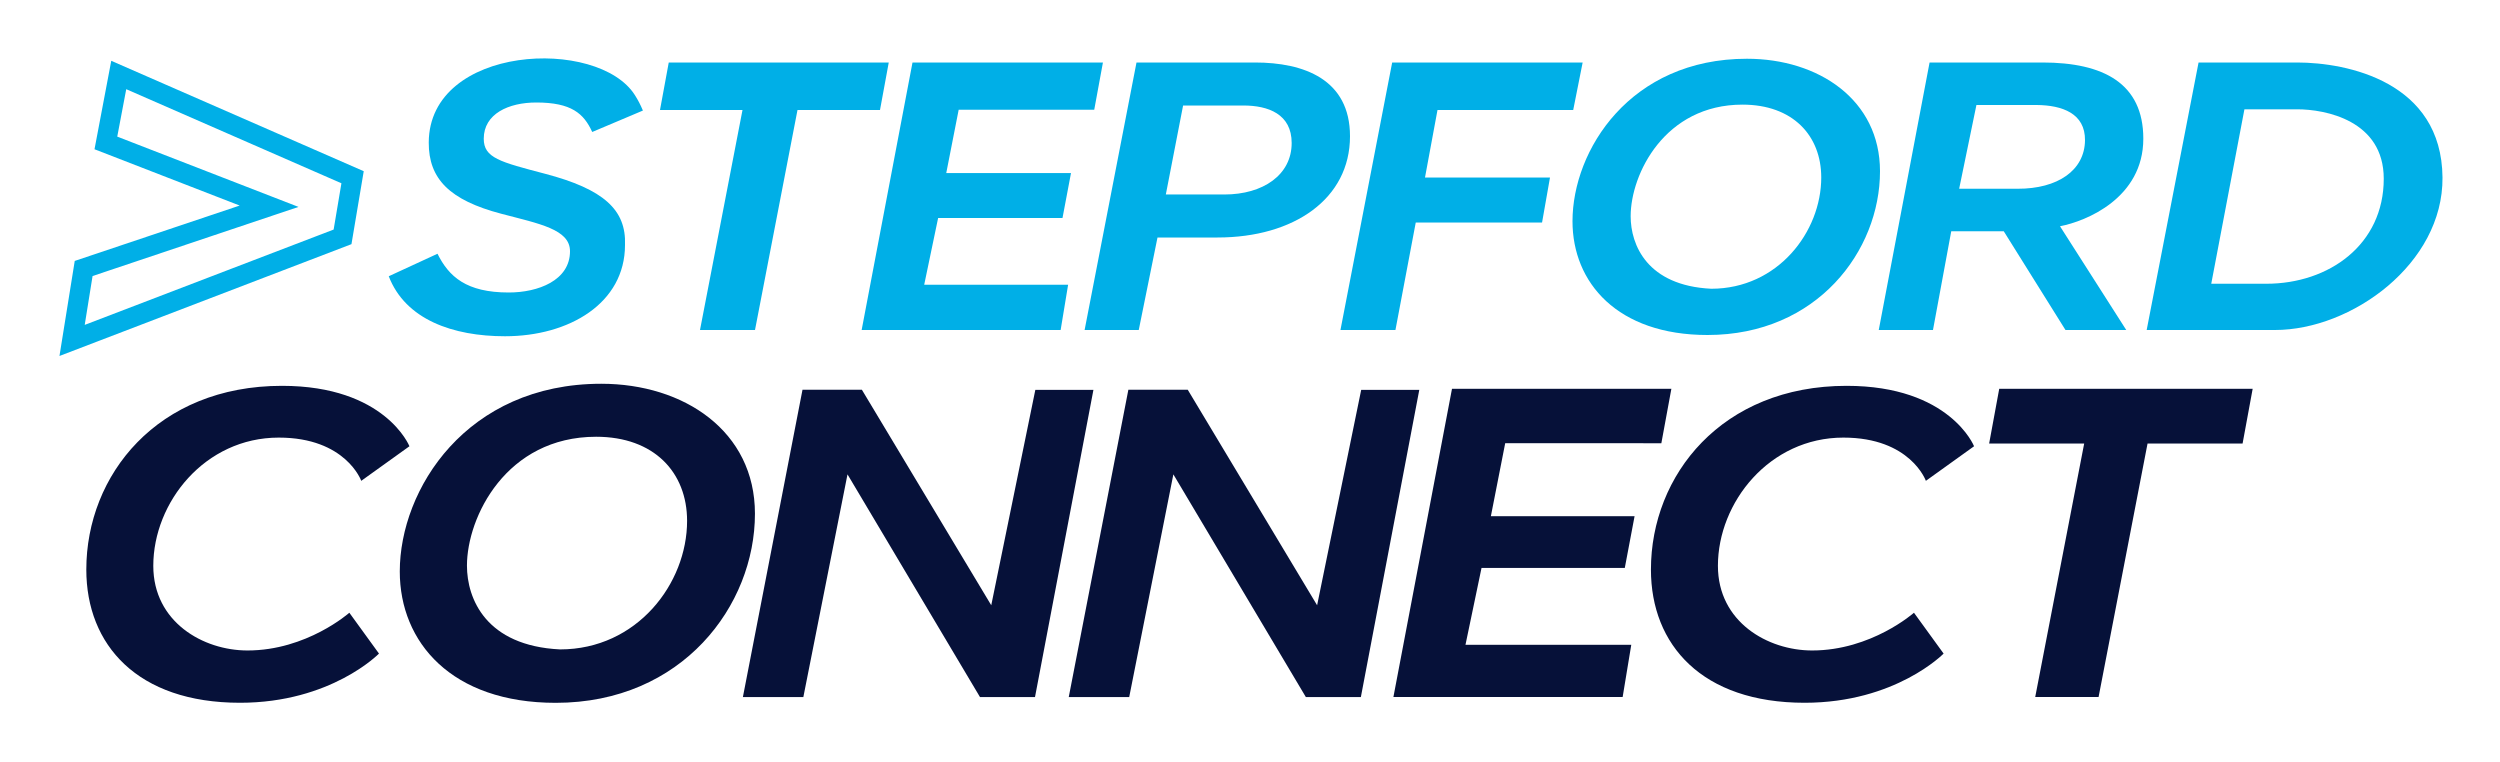 <?xml version="1.0" encoding="UTF-8" standalone="no"?>
<!DOCTYPE svg PUBLIC "-//W3C//DTD SVG 1.1//EN" "http://www.w3.org/Graphics/SVG/1.1/DTD/svg11.dtd">
<svg width="100%" height="100%" viewBox="0 0 1000 305" version="1.1" xmlns="http://www.w3.org/2000/svg" xmlns:xlink="http://www.w3.org/1999/xlink" xml:space="preserve" xmlns:serif="http://www.serif.com/" style="fill-rule:evenodd;clip-rule:evenodd;stroke-linecap:square;stroke-miterlimit:3;">
    <path d="M47.5,30L42.351,57.174L107.635,82.494L33.461,107.391L28.838,136.175L137.02,94.742L141.031,70.896L47.5,30Z" style="fill:none;stroke:rgb(0,175,231);stroke-width:8px;"/>
    <g>
        <path d="M236.888,52.793L257.164,44.222C256.099,41.698 255.206,40.04 254,38.117C239.294,14.679 171.671,17.881 171.5,57C171.436,71.595 179.892,80.071 200.5,85.5C215.754,89.519 228,91.723 228,100.5C228,112.202 215.202,117 203.5,117C186.497,117 179.547,110.637 175,101.5L155.5,110.5C162.173,127.858 181.213,134.5 202,134.5C227.647,134.5 250,121.31 250,98C250.555,83.915 241.43,75.651 218,69.5C199.995,64.773 193.5,63.169 193.5,55.5C193.5,45.485 203.495,41 214.5,41C228.537,41 233.518,45.385 236.888,52.793Z" style="fill:rgb(0,175,231);"/>
        <path d="M267.5,25L264,44L297,44L280,132L302,132L319,44L352,44L355.5,25L267.5,25Z" style="fill:rgb(0,175,231);"/>
        <path d="M437.693,43.9L441.172,25L365,25L344.66,132L424.256,132L427.249,113.881L369.683,113.881L375.253,87.193L425,87.193L428.398,69.227L378.5,69.227L383.474,43.884L437.693,43.9Z" style="fill:rgb(0,175,231);"/>
        <path d="M433.843,132L454.599,25L502,25C521.519,25 540,31.706 540,54.5C540,79.511 517.619,95 487,95L463,95L455.5,132L433.843,132ZM466.332,77.799L489.715,77.799C505.287,77.799 516.668,69.922 516.668,57.203C516.668,45.611 507.27,42.201 497.343,42.201L473.237,42.201L466.332,77.799Z" style="fill:rgb(0,175,231);"/>
        <path d="M536.184,132L556.87,25L633.059,25L629.285,44L575,44L570,71L620,71L616.825,89L566.302,89L558.176,132L536.184,132Z" style="fill:rgb(0,175,231);"/>
        <path d="M698.776,23.5C727.386,23.5 752,39.89 752,68.5C752,100.3 726.846,134 683,134C646.967,134 629,113.072 629,88.5C629,60.062 652.054,23.5 698.776,23.5ZM697,41.852C665.886,41.852 652.262,69.644 652.262,86.5C652.262,97.958 658.842,114.255 684.5,115.5C711.144,115.5 728.5,92.696 728.5,71C728.5,54.2 717.09,41.852 697,41.852Z" style="fill:rgb(0,175,231);"/>
        <path d="M751.5,132L771.832,25L817,25C841.377,25 857.325,33.355 857.325,55.475C857.325,79.211 834.437,88.512 824,90.5L850.5,132L826.19,132L801.5,92.5L780.5,92.5L773.19,132L751.5,132ZM783.663,75.5L807.047,75.5C823.058,75.553 833.877,68.158 834,56.118C834.11,45.377 824.92,42.088 814.675,42L790.569,42L783.663,75.5Z" style="fill:rgb(0,175,231);"/>
        <g transform="matrix(1,0,0,1,424.826,0)">
            <path d="M433.843,132L454.599,25C454.599,25 446.599,25 494,25C513.954,25 551.856,32.635 552.174,71C552.459,105.486 515.793,132 485.174,132L433.843,132ZM459.674,113.5L481.674,113.5C506.838,113.5 528.674,97.804 528.674,71.5C528.674,48.096 505.204,43.721 494.049,43.721L472.943,43.721L459.674,113.5Z" style="fill:rgb(0,175,231);"/>
        </g>
    </g>
    <g transform="matrix(1,0,0,1,0,-0.167)">
        <path d="M163.775,178.669C163.775,178.669 154.129,154.5 112.802,154.5C62.888,154.5 34.525,190.189 34.525,228C34.525,258.131 54.957,281.274 96,281.274C132.43,281.274 151.59,261.598 151.59,261.598L139.738,245.26C139.738,245.26 122.727,260.358 99,260.358C81.247,260.358 61.317,248.959 61.317,226.5C61.317,201.094 81.957,175.206 111.5,175.206C138.351,175.206 144.5,192.5 144.5,192.5L163.775,178.669Z" style="fill:rgb(6,17,57);"/>
        <g transform="matrix(1.155,0,0,1.155,-566.582,126.529)">
            <path d="M698.776,23.5C727.386,23.5 752,39.89 752,68.5C752,100.3 726.846,134 683,134C646.967,134 629,113.072 629,88.5C629,60.062 652.054,23.5 698.776,23.5ZM697,41.852C665.886,41.852 652.262,69.644 652.262,86.5C652.262,97.958 658.842,114.255 684.5,115.5C711.144,115.5 728.5,92.696 728.5,71C728.5,54.2 717.09,41.852 697,41.852Z" style="fill:rgb(6,17,57);"/>
        </g>
        <path d="M297.155,279L321,156.067L344.754,156.067L396.5,242.273L414.131,156.124L437.368,156.124L414,279L392,279L339,189.913L321.338,279L297.155,279Z" style="fill:rgb(6,17,57);"/>
        <g transform="matrix(1,0,0,1,130.345,0)">
            <path d="M297.155,279L321,156.067L344.754,156.067L396.5,242.273L414.131,156.124L437.368,156.124L414,279L392,279L339,189.913L321.338,279L297.155,279Z" style="fill:rgb(6,17,57);"/>
        </g>
        <g transform="matrix(1.152,0,0,1.152,160.319,126.89)">
            <path d="M437.693,43.9L441.172,25L365,25L344.66,132L424.256,132L427.249,113.881L369.683,113.881L375.253,87.193L425,87.193L428.398,69.227L378.5,69.227L383.474,43.884L437.693,43.9Z" style="fill:rgb(6,17,57);"/>
        </g>
        <g transform="matrix(1,0,0,1,625.85,0)">
            <path d="M163.775,178.669C163.775,178.669 154.129,154.5 112.802,154.5C62.888,154.5 34.525,190.189 34.525,228C34.525,258.131 54.957,281.274 96,281.274C132.43,281.274 151.59,261.598 151.59,261.598L139.738,245.26C139.738,245.26 122.727,260.358 99,260.358C81.247,260.358 61.317,248.959 61.317,226.5C61.317,201.094 81.957,175.206 111.5,175.206C138.351,175.206 144.5,192.5 144.5,192.5L163.775,178.669Z" style="fill:rgb(6,17,57);"/>
        </g>
        <g transform="matrix(1.152,0,0,1.152,491.53,126.89)">
            <path d="M267.5,25L264,44L297,44L280,132L302,132L319,44L352,44L355.5,25L267.5,25Z" style="fill:rgb(6,17,57);"/>
        </g>
    </g>
</svg>
